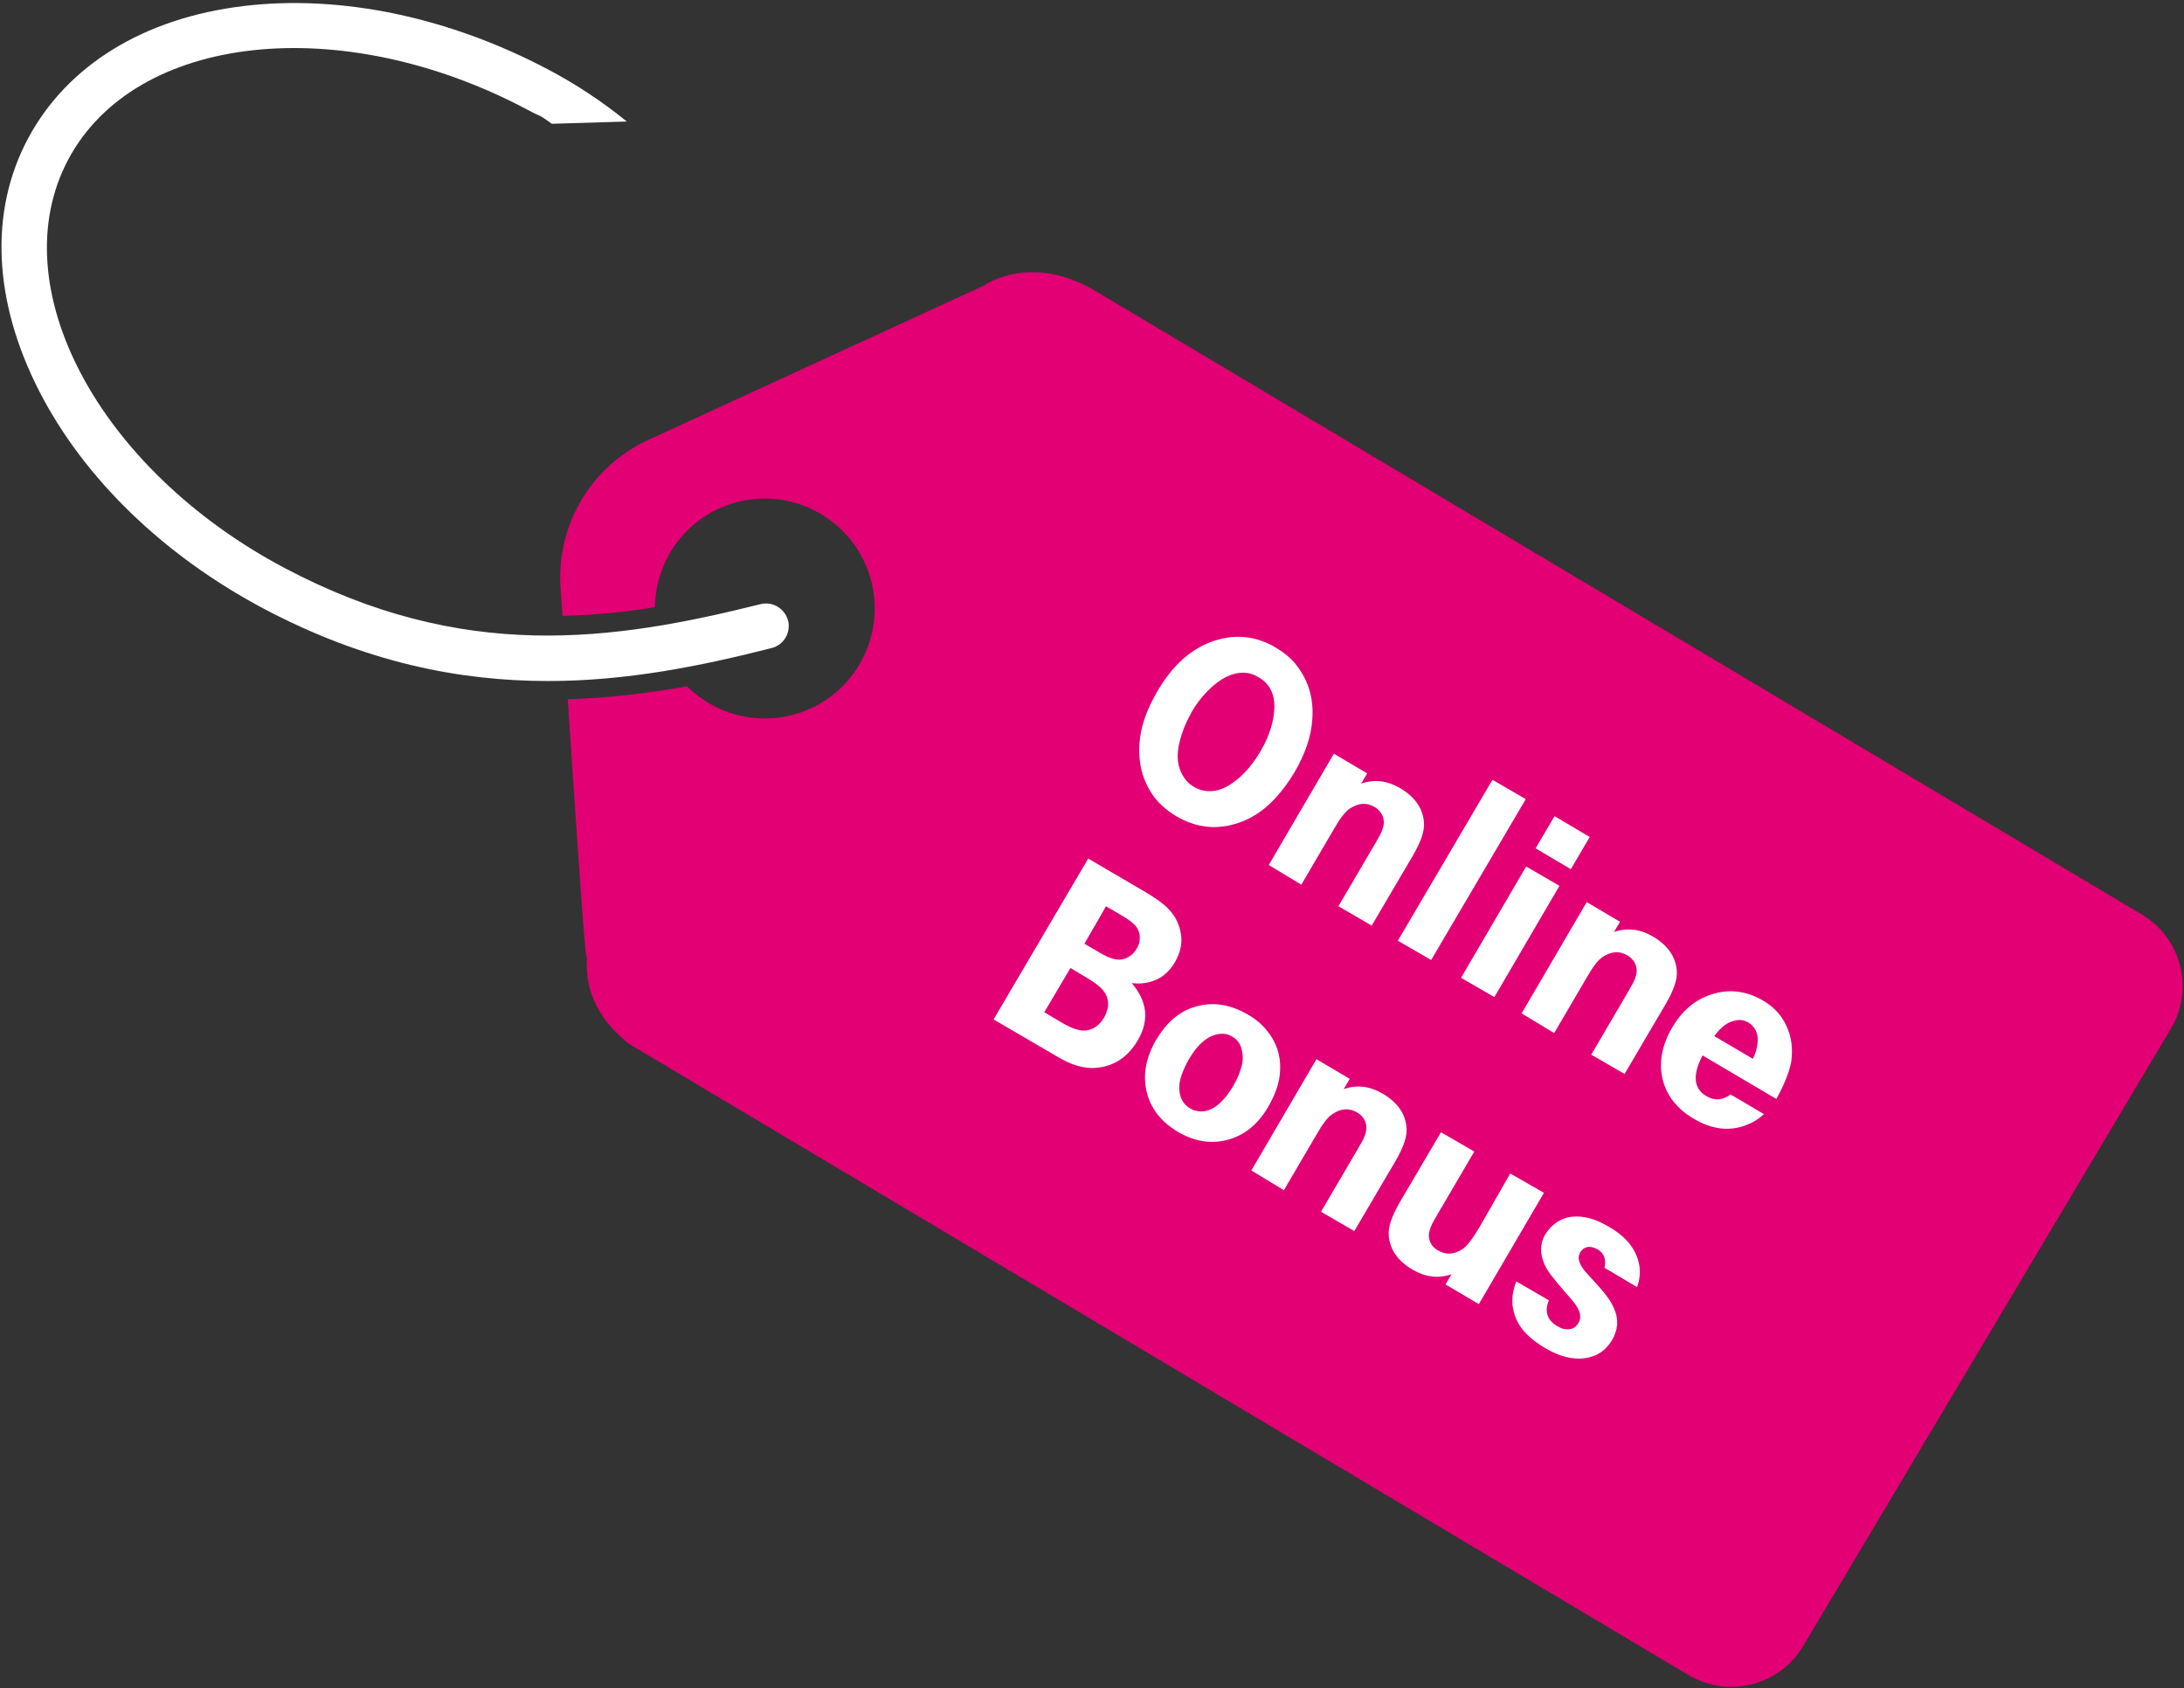 <?xml version="1.0" encoding="utf-8"?>
<!-- Generator: Adobe Illustrator 24.2.0, SVG Export Plug-In . SVG Version: 6.00 Build 0)  -->
<svg version="1.1" id="Layer_1" xmlns="http://www.w3.org/2000/svg" xmlns:xlink="http://www.w3.org/1999/xlink" x="0px" y="0px"
	 viewBox="0 0 577 446" style="enable-background:new 0 0 577 446;" xml:space="preserve">
<rect x="0" y="0" width="577" height="446" fill="#333333" stroke="none"/>
<style type="text/css">
	.st0{fill:none;stroke:#000000;stroke-width:12;stroke-miterlimit:10;}
	.st1{fill:#FFFFFF;}
	.st2{fill:#E20074;}
</style>
<g>
	<path class="st0" d="M215,150"/>
	<g>
		<path class="st1" d="M145.8,32.7c-4.2-3-2-1.3-6.6-3.8C90.1,2.9,35.7,8.8,18,42.2s7.9,81.7,57.1,107.8
			c47.2,25,86.6,19.4,125.8,9.6c3.2-0.8,6.4,1.1,7.3,4.3c0.8,3.2-1.1,6.5-4.4,7.3c-18.8,4.8-38.3,8.7-59,8.7
			c-23.4,0-48.3-4.9-75.3-19.2c-26.3-14-47.3-34.3-59.1-57.3c-12.2-23.8-13.3-47.5-3-66.8s30.5-31.8,56.9-35
			c25.7-3.1,54.3,2.9,80.6,16.8c7.4,3.9,14.3,8.5,20.7,13.7"/>
	</g>
	<path class="st2" d="M565.9,241.6L289.3,76.8c-17.2-10.2-29.5-1.3-29.5-1.3l-88.3,40.6c-15.3,6.9-24.6,22.6-23.4,39.3
		c0,0,0.2,2.8,0.5,7.3c8.3-0.2,16.4-1,24.4-2.3c0.1-4.9,1.4-9.9,4.1-14.5c8.2-13.8,26-18.3,39.8-10.1s18.3,26,10.1,39.8
		s-26,18.3-39.8,10.1c-2.1-1.3-4-2.7-5.7-4.4c-10.2,1.8-20.7,3.1-31.5,3.4c1.9,29.4,4.7,70,4.9,67.8c0.9-0.5-3.1,11.8,11.2,23.2
		l280,166.8c10.5,6.2,24.1,2.8,30.3-7.7l97.1-163C579.8,261.4,576.3,247.8,565.9,241.6z"/>
	<g>
		<path class="st1" d="M337.1,171.1c2.3,1.4,4.3,3,5.7,5c3,4,4.3,8.6,3.9,14c-0.3,4.5-1.9,9.1-4.7,13.9c-1.6,2.7-3.4,5.1-5.4,7.2
			c-3.9,4.1-8.4,6.4-13.3,7.1c-4.3,0.6-8.4-0.3-12.4-2.6c-2.8-1.7-5.1-3.7-6.7-6.2c-2.7-4.2-3.7-9-3-14.6c0.5-3.9,2.1-8.1,4.7-12.5
			c4-6.8,8.9-11.1,14.8-13.1C326.5,167.4,331.9,168,337.1,171.1z M332.5,178.9c-1.3-0.8-2.7-1.2-4.1-1.2c-2.5,0-5.1,1.1-7.7,3.3
			c-2.2,1.9-4.1,4.1-5.7,6.8c-1.1,2-2.1,4-2.8,6.2c-1.2,3.7-1.4,6.7-0.5,9.2c0.8,2.1,2,3.7,3.8,4.7c1.2,0.7,2.6,1.1,4.1,1.1
			s2.9-0.4,4.3-1.1c3.5-1.9,6.5-5,9.1-9.4c2.4-4.1,3.6-8,3.7-11.8C336.7,183.1,335.3,180.5,332.5,178.9z"/>
		<path class="st1" d="M335.2,228.5l17.2-29.4l8.8,5.2l-1.6,2.7c3.5-1.2,6.9-0.8,10.3,1.2c3.9,2.3,6,5.3,6.3,9
			c0.2,2.3-0.8,5.1-2.8,8.6l-11,18.7l-8.8-5.1l10.2-17.4c1.2-2,1.8-3.6,1.8-4.7c0-1.7-0.8-3.1-2.4-4.1c-2.2-1.3-4.3-1.1-6.6,0.4
			c-1.2,0.8-2.6,2.6-4.3,5.6l-8.5,14.5L335.2,228.5z"/>
		<path class="st1" d="M369.3,248.5l25-42.5l8.8,5.1l-25,42.5L369.3,248.5z"/>
		<path class="st1" d="M405.7,224.1l5-8.5l9.3,5.5l-5,8.5L405.7,224.1z M386,258.3l17.2-29.4l8.8,5.1l-17.2,29.4L386,258.3z"/>
		<path class="st1" d="M402,267.7l17.2-29.4l8.8,5.2l-1.6,2.7c3.5-1.2,6.9-0.8,10.3,1.2c3.9,2.3,6,5.3,6.3,9
			c0.2,2.3-0.8,5.1-2.8,8.6l-11,18.7l-8.8-5.1l10.2-17.4c1.2-2,1.8-3.6,1.8-4.7c0-1.7-0.8-3.1-2.4-4.1c-2.2-1.3-4.3-1.1-6.6,0.4
			c-1.2,0.8-2.6,2.6-4.3,5.6l-8.5,14.5L402,267.7z"/>
		<path class="st1" d="M469.3,290.3l-19.5-11.5c-2.7,5.2-2.4,8.8,1.1,10.8c2.1,1.2,4.2,1.1,6.3-0.5l8.8,5.2c-1.3,1.3-3,2.3-4.9,3
			c-4.4,1.6-8.9,1-13.5-1.7c-4.5-2.6-7.2-6.1-8.3-10.3c-1.1-4.5-0.3-9.1,2.5-13.9c2.6-4.4,6-7.3,10.3-8.7c4.6-1.5,9.1-1,13.5,1.5
			c3.5,2,5.8,4.8,7,8.4c0.9,2.6,1,5.3,0.6,8.1C472.6,283.5,471.3,286.7,469.3,290.3z M463.1,279.7c0.7-1.4,1.1-2.7,1.2-3.9
			c0.4-2.6-0.5-4.5-2.4-5.7c-0.9-0.5-1.9-0.8-2.9-0.6c-2.2,0.2-4.2,1.6-6.1,4.2L463.1,279.7z"/>
		<path class="st1" d="M262.5,269.3l25-42.5l15.2,8.9c2.5,1.5,4.5,2.9,5.8,4.2s2.3,2.8,2.9,4.5c1.2,3.3,0.9,6.5-1,9.8
			c-0.8,1.4-1.8,2.5-2.9,3.4c-2.3,1.7-5.1,2.5-8.5,2.1c4.1,4.8,4.7,9.8,1.6,15.1c-2.7,4.6-6.5,7-11.3,7.3c-3,0.2-6.4-0.8-10-3
			L262.5,269.3z M286.5,249.3l4.1,2.4c2.2,1.3,4,1.9,5.4,1.8c1.8-0.2,3.3-1.2,4.3-2.9c0.5-0.8,0.8-1.7,0.8-2.5
			c0.1-1.2-0.2-2.3-0.9-3.3c-0.7-0.9-2-1.9-3.9-3l-4.1-2.4L286.5,249.3z M275.9,267.4l4.9,2.9c2.6,1.5,4.6,2.1,6.2,1.9
			c2-0.3,3.5-1.4,4.7-3.4c0.5-0.9,0.8-1.8,1-2.7c0.2-1.5-0.1-2.8-0.9-4s-2.3-2.4-4.5-3.7l-4.5-2.7L275.9,267.4z"/>
		<path class="st1" d="M329.5,267.9c2.1,1.2,3.8,2.6,5.1,4.2c2.6,3.1,3.8,6.7,3.6,10.6c-0.1,3.1-1.2,6.3-3.1,9.6
			c-2.8,4.8-6.5,7.8-11.2,8.9c-4.2,1-8.4,0.3-12.7-2.2c-4.5-2.7-7.3-6.3-8.3-10.8c-1-4.4-0.1-9,2.6-13.6c2.7-4.5,6.1-7.5,10.4-8.7
			C320.4,264.6,324.9,265.3,329.5,267.9z M325.5,273.8c-0.9-0.5-1.8-0.8-2.8-0.7c-3.1,0.1-6,2.3-8.6,6.7c-0.8,1.4-1.5,2.9-2,4.4
			c-0.6,1.8-0.7,3.5-0.3,5.1c0.4,1.6,1.3,2.7,2.6,3.5c0.8,0.5,1.7,0.7,2.7,0.8c3.1,0.1,6-2.2,8.7-6.7c0.8-1.4,1.5-2.8,1.9-4.2
			c0.7-1.9,0.8-3.6,0.4-5.2C327.8,275.8,326.9,274.6,325.5,273.8z"/>
		<path class="st1" d="M330.6,309.2l17.2-29.4l8.8,5.2l-1.6,2.7c3.5-1.2,6.9-0.8,10.3,1.2c3.9,2.3,6,5.3,6.3,9
			c0.2,2.3-0.8,5.1-2.8,8.6l-11,18.7l-8.8-5.1l10.2-17.4c1.2-2,1.8-3.6,1.8-4.7c0-1.7-0.8-3.1-2.4-4.1c-2.2-1.3-4.3-1.1-6.6,0.4
			c-1.2,0.8-2.6,2.6-4.3,5.6l-8.5,14.5L330.6,309.2z"/>
		<path class="st1" d="M407.9,315.1l-17.2,29.4l-8.8-5.2l1.6-2.7c-3.5,1.2-6.9,0.8-10.3-1.2c-3.9-2.3-6-5.3-6.3-9
			c-0.2-2.3,0.8-5.1,2.8-8.6l11-18.7l8.8,5.1l-10.2,17.4c-1.2,2-1.8,3.6-1.8,4.7c0,1.7,0.8,3.1,2.4,4c2.2,1.3,4.3,1.1,6.6-0.4
			c1.1-0.8,2.6-2.7,4.3-5.6L399,310L407.9,315.1z"/>
		<path class="st1" d="M400.6,338.5l8.6,5c-1.2,2.9-0.5,5.2,2.2,6.8c1.2,0.7,2.2,1,3.3,0.8c1-0.1,1.8-0.7,2.3-1.6
			c0.8-1.3,0.6-2.8-0.5-4.5c-0.4-0.7-1.5-2-3.2-3.9c-2.8-3.2-4.6-5.5-5.2-7c-1.3-2.9-1.3-5.6,0.2-8.1c0.8-1.3,1.8-2.3,3.1-3.2
			c1.3-0.8,2.6-1.3,4.1-1.4c2.9-0.3,6.1,0.6,9.6,2.7c4.7,2.7,7.3,6.1,8,10.2c0.3,1.9,0.1,3.8-0.6,5.7l-8.6-5.1
			c0.5-2.2-0.1-3.9-1.9-4.9c-0.9-0.5-1.8-0.7-2.6-0.6c-0.8,0.2-1.4,0.6-1.9,1.4c-0.7,1.2-0.5,2.5,0.5,4c0.4,0.7,1.8,2.2,4,4.6
			c2.1,2.3,3.6,4.3,4.4,6.2c1.3,2.9,1.1,5.6-0.5,8.4c-1.7,2.8-4.1,4.4-7.3,4.8c-3.2,0.4-6.7-0.5-10.4-2.7c-2.7-1.6-4.7-3.3-6.1-5.1
			c-1.4-1.8-2.2-3.9-2.5-6.2C399.4,342.7,399.8,340.5,400.6,338.5z"/>
	</g>
</g>
</svg>
